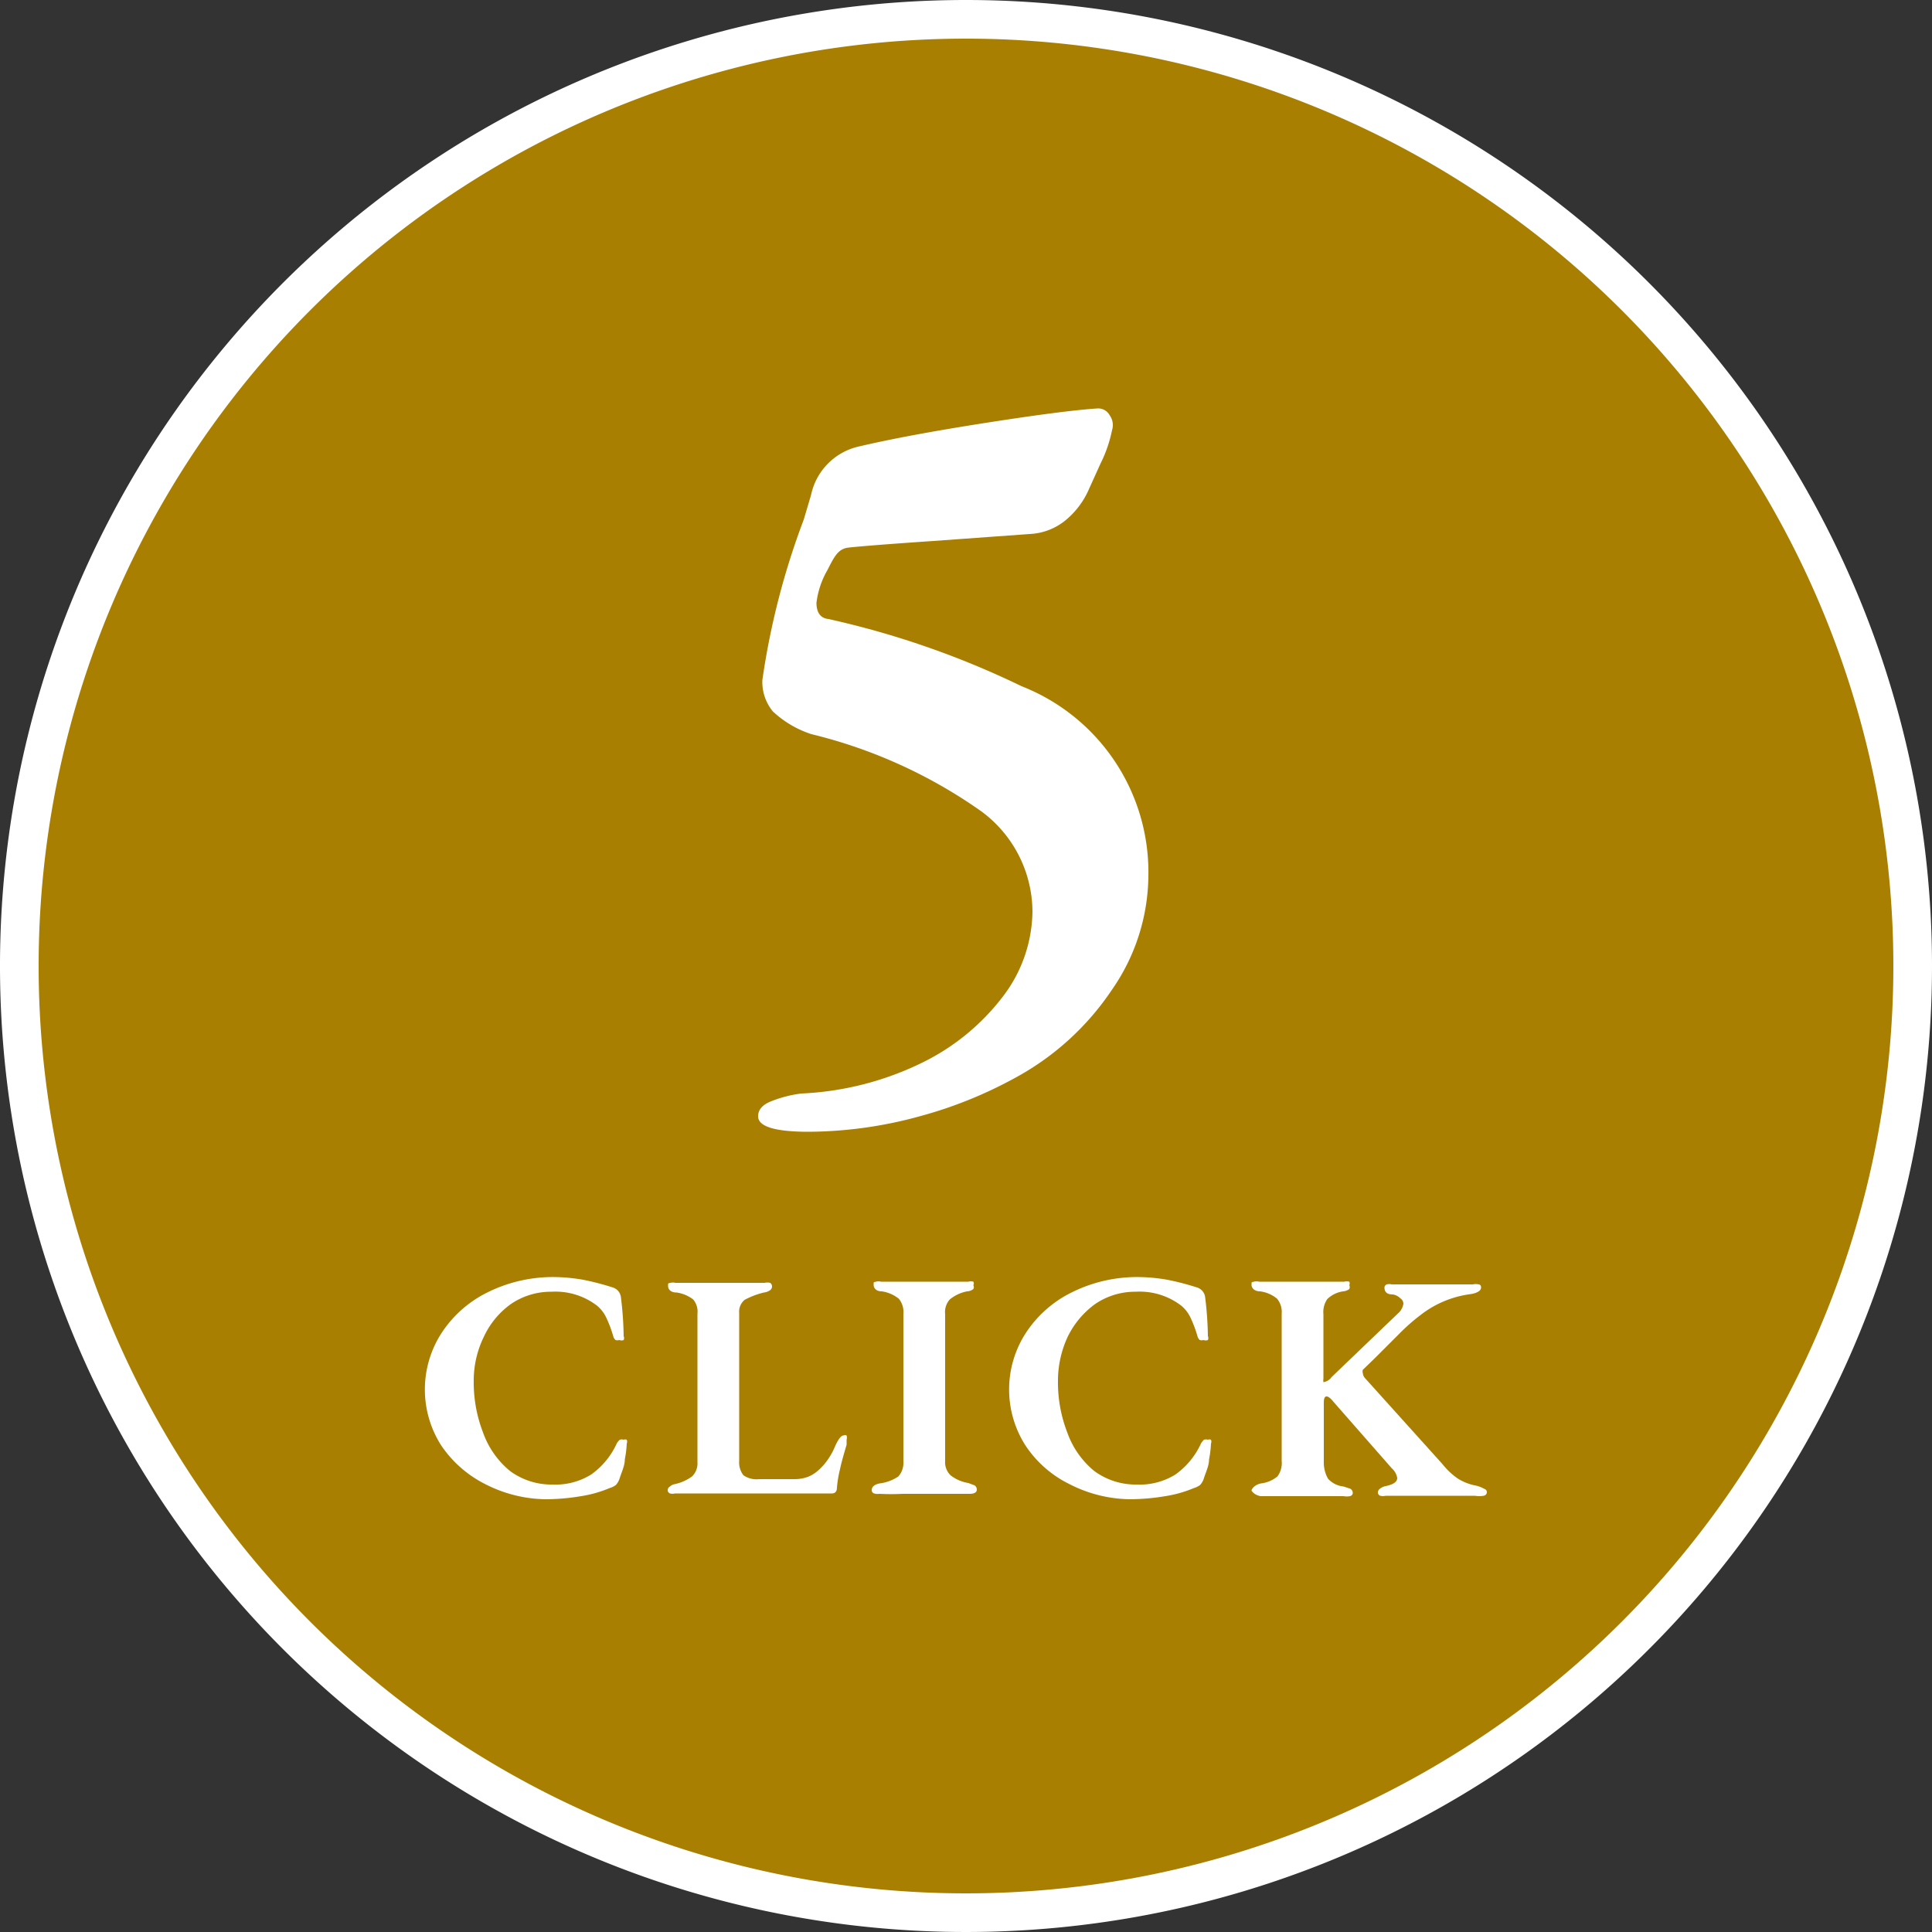 <svg xmlns="http://www.w3.org/2000/svg" width="50" height="50" viewBox="0 0 50 50"><rect x="0" y="0" width="50" height="50" fill="#333333" stroke="none"/><defs><style>.cls-1{fill:#a87f00;}.cls-2{fill:#fff;}.cls-3{fill:none;}</style></defs><g id="_レイヤー_" data-name="&lt;レイヤー&gt;"><circle class="cls-1" cx="25" cy="25" r="24.5"/><path class="cls-2" d="M25,1A24,24,0,1,1,1,25,24,24,0,0,1,25,1m0-1A25,25,0,1,0,50,25,25,25,0,0,0,25,0Z"/><path class="cls-2" d="M12.56,38.41a3,3,0,0,1-1.14-1,2.69,2.69,0,0,1,0-2.9,3,3,0,0,1,1.19-1.06,3.8,3.8,0,0,1,1.73-.4,4.54,4.54,0,0,1,.75.07,6.76,6.76,0,0,1,.77.2.3.3,0,0,1,.21.26,8.85,8.85,0,0,1,.07,1,.12.12,0,0,1,0,.1.15.15,0,0,1-.11,0,.19.19,0,0,1-.1,0,.21.21,0,0,1-.06-.1,3.09,3.09,0,0,0-.18-.48.9.9,0,0,0-.24-.31,1.77,1.77,0,0,0-1.18-.36,1.83,1.83,0,0,0-1.05.32,2.15,2.15,0,0,0-.7.85,2.57,2.57,0,0,0-.26,1.13,3.59,3.59,0,0,0,.24,1.34,2.27,2.27,0,0,0,.7,1,1.81,1.81,0,0,0,1.1.35,1.75,1.75,0,0,0,1-.26,2,2,0,0,0,.66-.8.39.39,0,0,1,.08-.1.17.17,0,0,1,.1,0,.11.11,0,0,1,.08,0,.13.13,0,0,1,0,.1,2.77,2.77,0,0,1-.05.41c0,.17-.09.34-.14.51a.49.49,0,0,1-.09.15.48.48,0,0,1-.16.08,3.12,3.12,0,0,1-.74.21,5.49,5.49,0,0,1-.94.08A3.52,3.52,0,0,1,12.56,38.41Z"/><path class="cls-2" d="M17.34,38.65a.09.09,0,0,1-.06-.08.11.11,0,0,1,.06-.1.23.23,0,0,1,.12-.06,1.19,1.19,0,0,0,.45-.2.47.47,0,0,0,.14-.37V34a.49.49,0,0,0-.11-.37.92.92,0,0,0-.43-.18c-.15,0-.22-.08-.22-.17s0-.06.06-.08a.28.28,0,0,1,.13,0c.16,0,.36,0,.61,0h1.09c.27,0,.47,0,.61,0a.29.29,0,0,1,.14,0,.11.11,0,0,1,.05.09.12.12,0,0,1-.05.1.34.34,0,0,1-.16.06,2.09,2.09,0,0,0-.5.19.4.4,0,0,0-.14.34v3.83a.54.54,0,0,0,.11.37.6.6,0,0,0,.41.1h.92a1,1,0,0,0,.34-.06.89.89,0,0,0,.27-.17,1.5,1.5,0,0,0,.24-.27,1.81,1.81,0,0,0,.2-.37c.08-.17.15-.26.21-.26a.09.09,0,0,1,.08,0,.2.2,0,0,1,0,.11v.13c-.08.27-.14.48-.17.63a3,3,0,0,0-.08.48c0,.1-.05.15-.13.15H20.33q-.84,0-1.68,0l-.77,0h-.41A.25.25,0,0,1,17.34,38.65Z"/><path class="cls-2" d="M22.62,38.65a.09.09,0,0,1-.06-.08q0-.14.21-.18a1.11,1.11,0,0,0,.48-.18.53.53,0,0,0,.13-.38V34a.54.54,0,0,0-.12-.39.91.91,0,0,0-.44-.19c-.14,0-.21-.08-.21-.17s0-.06.06-.08a.25.25,0,0,1,.13,0c.14,0,.34,0,.6,0h1.05c.27,0,.48,0,.61,0a.23.23,0,0,1,.13,0,.09.09,0,0,1,0,.09.1.1,0,0,1,0,.1.27.27,0,0,1-.16.06,1,1,0,0,0-.45.21.49.49,0,0,0-.12.38v3.8a.47.47,0,0,0,.14.37,1,1,0,0,0,.46.2l.16.06a.13.13,0,0,1,.06.11c0,.07-.06.11-.19.11l-.62,0-.54,0-.57,0a5.74,5.74,0,0,1-.6,0A.32.32,0,0,1,22.62,38.65Z"/><path class="cls-2" d="M27.68,38.41a2.89,2.89,0,0,1-1.14-1,2.69,2.69,0,0,1,0-2.9,3,3,0,0,1,1.19-1.06,3.8,3.8,0,0,1,1.73-.4,4.54,4.54,0,0,1,.75.07,6.76,6.76,0,0,1,.77.2.3.3,0,0,1,.21.26,8.85,8.85,0,0,1,.07,1,.12.12,0,0,1,0,.1.15.15,0,0,1-.11,0,.19.19,0,0,1-.1,0,.21.21,0,0,1-.06-.1,3.09,3.09,0,0,0-.18-.48.9.9,0,0,0-.24-.31,1.77,1.77,0,0,0-1.18-.36,1.83,1.83,0,0,0-1.05.32,2.27,2.27,0,0,0-.71.85,2.7,2.7,0,0,0-.25,1.13,3.59,3.59,0,0,0,.24,1.34,2.27,2.27,0,0,0,.7,1,1.81,1.81,0,0,0,1.1.35,1.75,1.75,0,0,0,1-.26,2,2,0,0,0,.66-.8.39.39,0,0,1,.08-.1.17.17,0,0,1,.1,0,.11.11,0,0,1,.08,0,.13.13,0,0,1,0,.1,2.77,2.77,0,0,1-.05.41c0,.17-.09.34-.14.51a.49.49,0,0,1-.09.15.48.48,0,0,1-.16.08,3.12,3.12,0,0,1-.74.21,5.58,5.58,0,0,1-.94.08A3.52,3.52,0,0,1,27.68,38.41Z"/><path class="cls-2" d="M32.47,38.66s-.08-.06-.08-.09.08-.15.25-.18a.82.82,0,0,0,.42-.18.58.58,0,0,0,.11-.4V34a.54.54,0,0,0-.12-.39.86.86,0,0,0-.44-.19c-.14,0-.22-.08-.22-.17s0-.06.06-.08a.32.32,0,0,1,.14,0c.14,0,.34,0,.6,0h1c.26,0,.46,0,.6,0a.25.25,0,0,1,.13,0,.11.11,0,0,1,0,.09.12.12,0,0,1,0,.1.3.3,0,0,1-.16.06.74.74,0,0,0-.41.2.59.59,0,0,0-.1.39v1.67a.29.29,0,0,0,0,.09.05.05,0,0,0,0,0,.31.31,0,0,0,.21-.13L36.17,34a.42.42,0,0,0,.15-.26.17.17,0,0,0-.08-.14.34.34,0,0,0-.2-.1q-.21,0-.21-.18a.09.09,0,0,1,.06-.08.28.28,0,0,1,.13,0h2.1a.33.33,0,0,1,.15,0s.06,0,.06.08-.09.14-.26.17a2.66,2.66,0,0,0-1.29.53,5.11,5.11,0,0,0-.55.48l-.65.65-.31.3a.15.15,0,0,0,0,.09.22.22,0,0,0,.06.13l2,2.22a1.86,1.86,0,0,0,.39.37,1.35,1.35,0,0,0,.49.19.81.81,0,0,1,.2.08.09.09,0,0,1,.07.09s0,.07-.08.09a.71.71,0,0,1-.23,0c-.24,0-.47,0-.69,0l-.31,0h-.81l-.5,0a.29.29,0,0,1-.14,0,.09.09,0,0,1-.06-.08.12.12,0,0,1,.05-.1.35.35,0,0,1,.15-.07q.3-.06.3-.21a.43.43,0,0,0-.14-.25l-1.5-1.71c-.08-.1-.14-.15-.19-.15s-.07.06-.07.16q0,.78,0,1.56a.84.84,0,0,0,.11.41.62.62,0,0,0,.4.2l.18.06a.13.13,0,0,1,.06.11s0,.06-.07.08a.47.47,0,0,1-.17,0c-.2,0-.41,0-.63,0l-.41,0-.46,0c-.29,0-.51,0-.65,0A.43.43,0,0,1,32.47,38.66Z"/><path class="cls-2" d="M19.62,28.89c0-.17.11-.3.34-.39a3.17,3.17,0,0,1,.78-.2,7.89,7.89,0,0,0,3.17-.82A5.86,5.86,0,0,0,26,25.73a3.69,3.69,0,0,0,.72-2.13A3.24,3.24,0,0,0,25.4,21,12.87,12.87,0,0,0,21,19a2.66,2.66,0,0,1-1-.59,1.2,1.2,0,0,1-.27-.81,19.53,19.53,0,0,1,1.07-4.15l.19-.64a1.63,1.63,0,0,1,1.26-1.26c.81-.19,1.88-.39,3.22-.6s2.33-.34,2.94-.38a.34.34,0,0,1,.31.18.43.43,0,0,1,.06.38,3.47,3.47,0,0,1-.3.87l-.29.64a2.16,2.16,0,0,1-.62.83,1.58,1.58,0,0,1-.92.35L24.16,14c-1.18.08-1.91.14-2.19.17s-.37.22-.56.59a2.23,2.23,0,0,0-.28.84c0,.26.11.4.31.42a22.77,22.77,0,0,1,5,1.74,5.17,5.17,0,0,1,3.28,4.9,5.23,5.23,0,0,1-.94,2.95,7.05,7.05,0,0,1-2.5,2.28,11.15,11.15,0,0,1-2.48,1,11,11,0,0,1-2.93.4Q19.62,29.28,19.62,28.89Z"/><rect id="_スライス_" data-name="&lt;スライス&gt;" class="cls-3" width="50" height="50"/></g></svg>